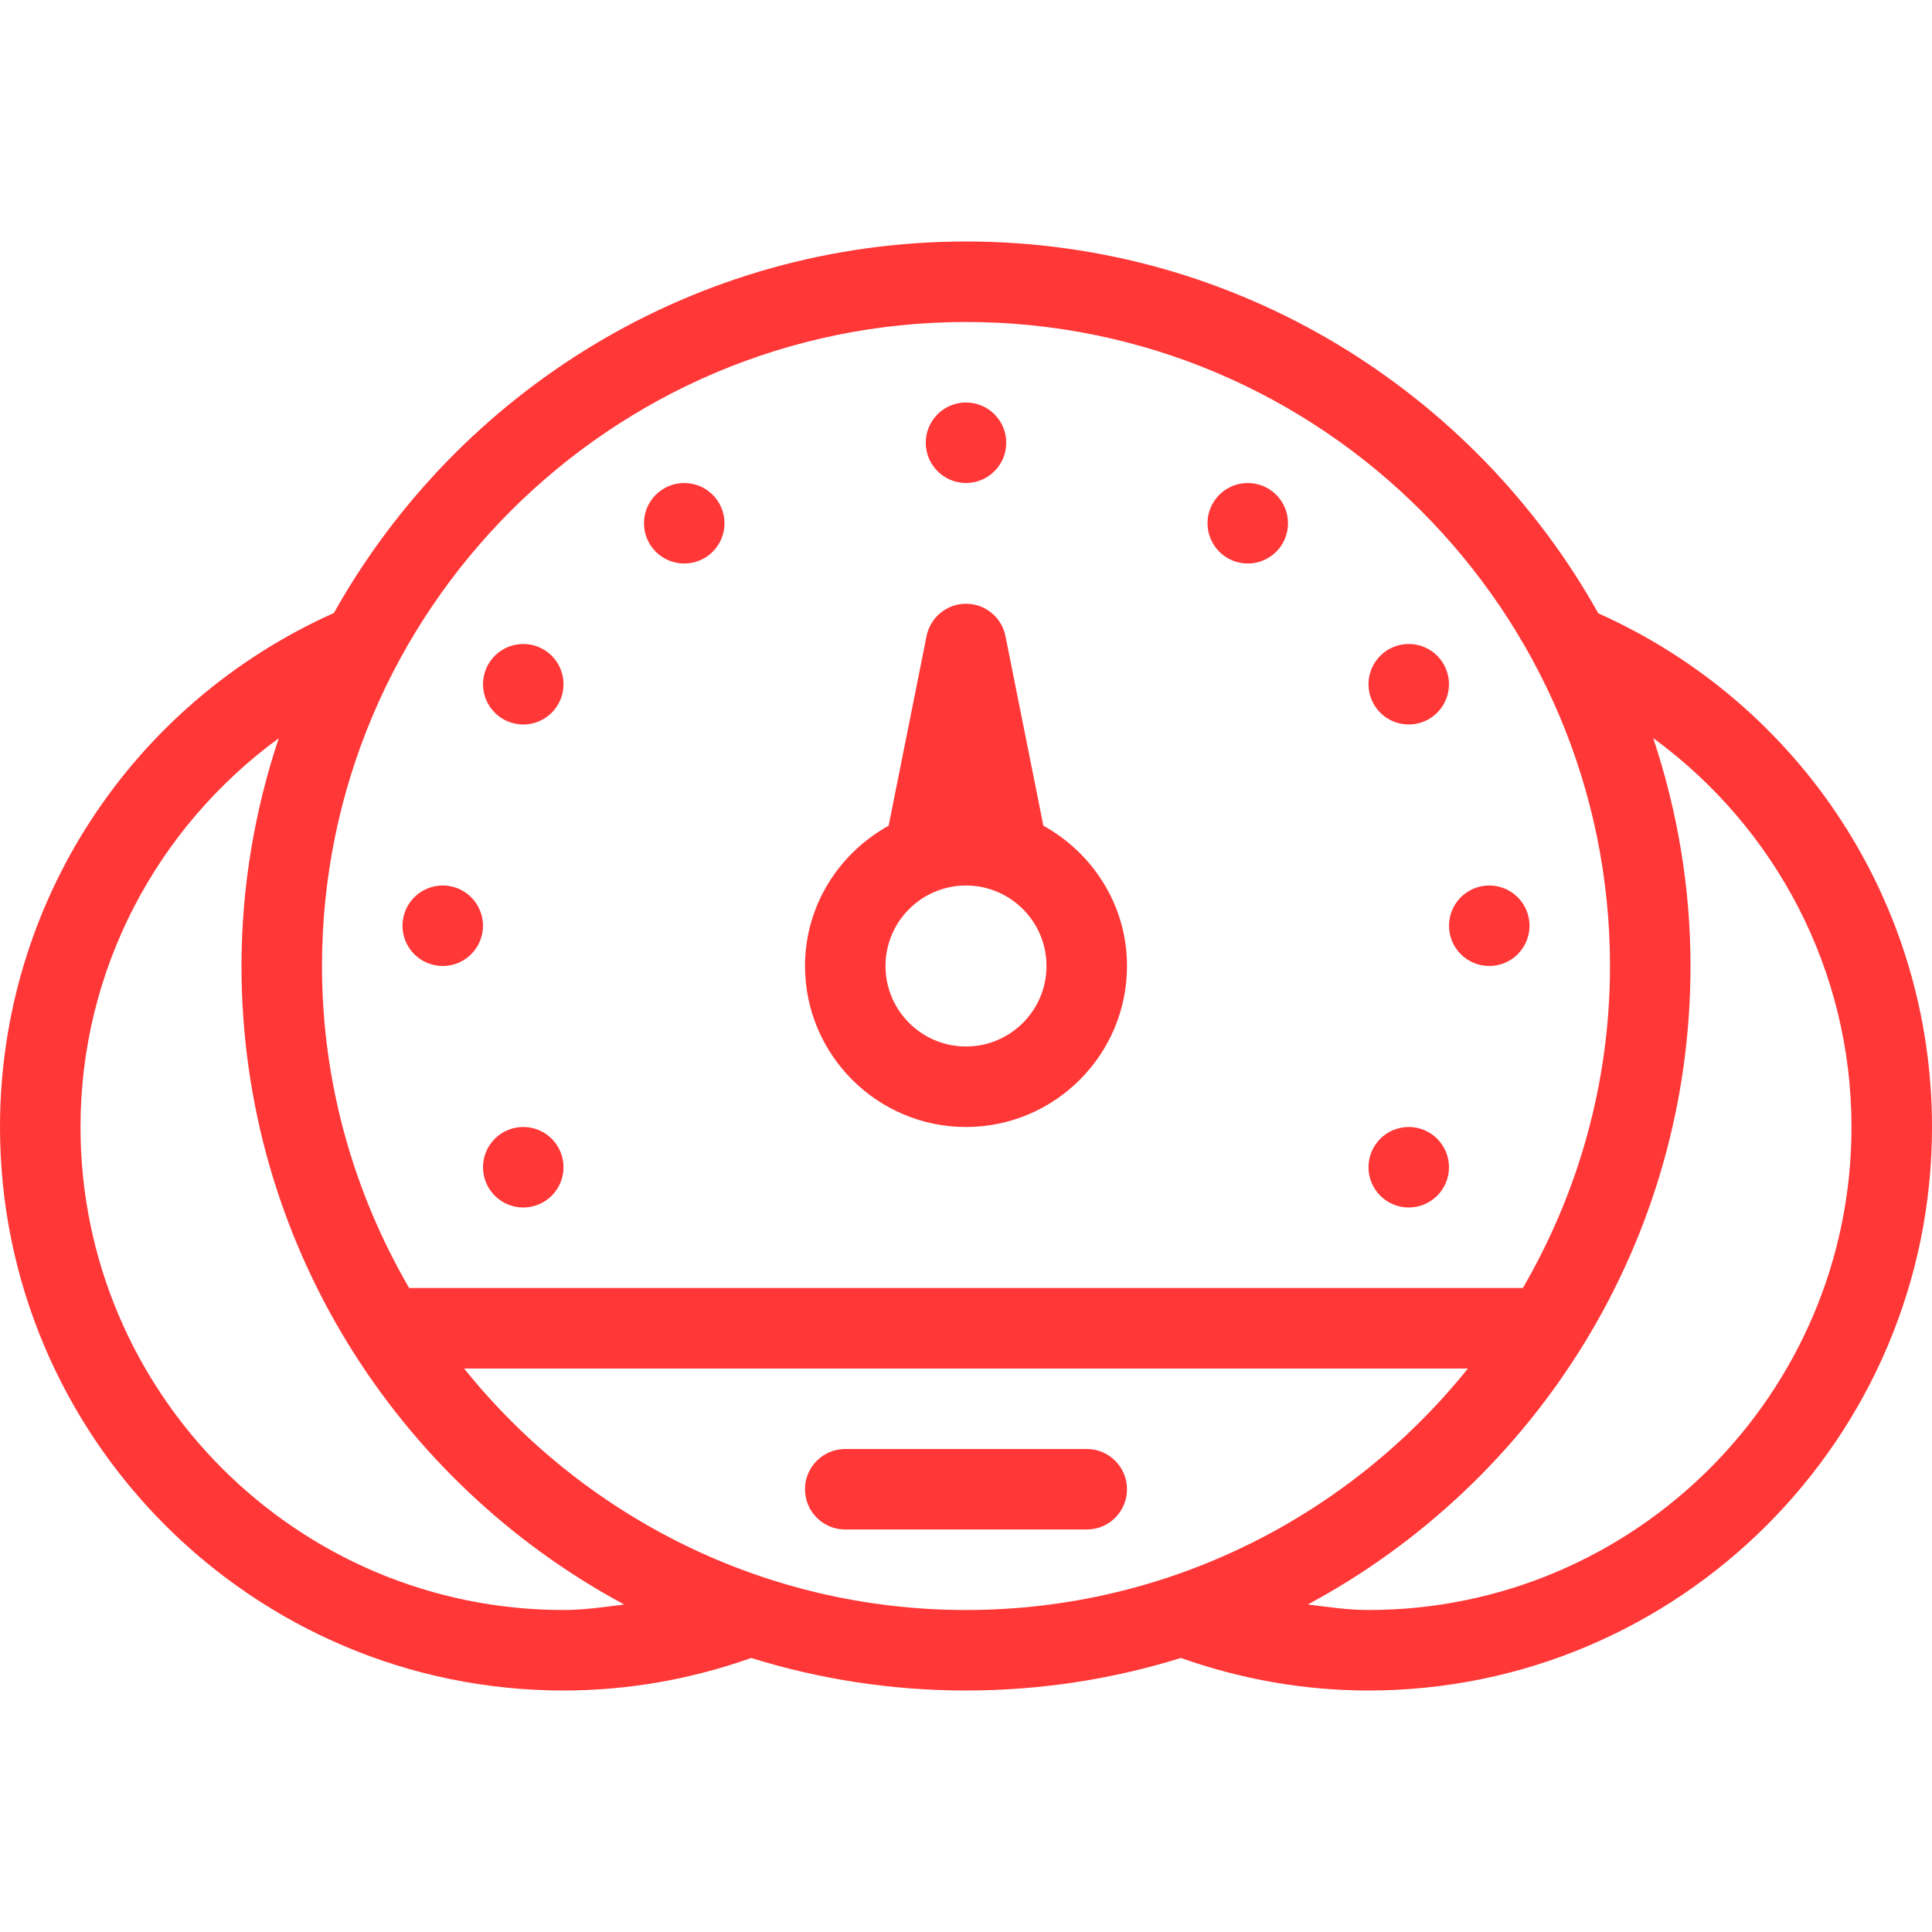 <?xml version="1.0" encoding="iso-8859-1"?>
<!-- Generator: Adobe Illustrator 19.0.0, SVG Export Plug-In . SVG Version: 6.00 Build 0)  -->
<svg xmlns="http://www.w3.org/2000/svg" xmlns:xlink="http://www.w3.org/1999/xlink" version="1.1" id="Capa_1" x="0px" y="0px" viewBox="0 0 512 512" style="enable-background:new 0 0 512 512;" xml:space="preserve" width="512px" height="512px">
<g>
	<g>
		<circle cx="256" cy="117.33" r="10.667" fill="#ff3737"/>
	</g>
</g>
<g>
	<g>
		<path d="M276.507,218.822l-10.048-50.238c-1-5-5.375-8.583-10.458-8.583s-9.458,3.583-10.458,8.583l-10.048,50.238    c-13.139,7.281-22.16,21.126-22.16,37.178c-0.002,23.521,19.144,42.667,42.665,42.667s42.667-19.146,42.667-42.667    C298.667,239.948,289.646,226.103,276.507,218.822z M256,277.333c-11.77,0-21.333-9.563-21.333-21.333s9.562-21.333,21.333-21.333    s21.333,9.563,21.333,21.333C277.333,267.77,267.77,277.333,256,277.333z" fill="#ff3737"/>
	</g>
</g>
<g>
	<g>
		<circle cx="330.67" cy="138.67" r="10.667" fill="#ff3737"/>
	</g>
</g>
<g>
	<g>
		<circle cx="181.33" cy="138.67" r="10.667" fill="#ff3737"/>
	</g>
</g>
<g>
	<g>
		<circle cx="138.67" cy="181.33" r="10.667" fill="#ff3737"/>
	</g>
</g>
<g>
	<g>
		<circle cx="373.33" cy="181.33" r="10.667" fill="#ff3737"/>
	</g>
</g>
<g>
	<g>
		<circle cx="138.67" cy="309.33" r="10.667" fill="#ff3737"/>
	</g>
</g>
<g>
	<g>
		<circle cx="373.33" cy="309.33" r="10.667" fill="#ff3737"/>
	</g>
</g>
<g>
	<g>
		<circle cx="394.67" cy="245.33" r="10.667" fill="#ff3737"/>
	</g>
</g>
<g>
	<g>
		<circle cx="117.33" cy="245.33" r="10.667" fill="#ff3737"/>
	</g>
</g>
<g>
	<g>
		<path d="M288,384h-64c-5.896,0-10.667,4.771-10.667,10.667s4.771,10.667,10.667,10.667h64c5.896,0,10.667-4.771,10.667-10.667    S293.896,384,288,384z" fill="#ff3737"/>
	</g>
</g>
<g>
	<g>
		<path d="M423.569,162.539C390.69,103.826,327.947,64,256,64c-71.91,0-134.624,39.786-167.516,98.451    C34.693,186.525,0,239.546,0,298.667C0,381,67,448,149.333,448c17.113,0,33.814-2.977,49.74-8.618    C217.068,444.979,236.186,448,256,448c19.822,0,38.948-3.022,56.949-8.624c15.948,5.65,32.637,8.624,49.717,8.624    C445,448,512,381,512,298.667C512,239.496,477.341,186.608,423.569,162.539z M256,85.333c94.104,0,170.667,76.563,170.667,170.667    c0,31.1-8.497,60.195-23.092,85.333H108.426C93.831,316.195,85.333,287.1,85.333,256C85.333,161.896,161.896,85.333,256,85.333z     M149.333,426.667c-70.583,0-128-57.417-128-128c0-41.457,20.063-79.253,52.527-103.012C67.548,214.656,64,234.905,64,256    c0,73.129,41.111,136.797,101.415,169.21C160.086,425.878,154.773,426.667,149.333,426.667z M256,426.667    c-53.753,0-101.707-25.039-133.014-64h266.029C357.707,401.628,309.753,426.667,256,426.667z M362.667,426.667    c-5.43,0-10.741-0.793-16.069-1.464C406.896,392.789,448,329.124,448,256c0-21.113-3.555-41.379-9.878-60.395    c32.483,23.757,52.544,61.543,52.544,103.061C490.667,369.25,433.25,426.667,362.667,426.667z" fill="#ff3737"/>
	</g>
</g>
<g>
</g>
<g>
</g>
<g>
</g>
<g>
</g>
<g>
</g>
<g>
</g>
<g>
</g>
<g>
</g>
<g>
</g>
<g>
</g>
<g>
</g>
<g>
</g>
<g>
</g>
<g>
</g>
<g>
</g>
</svg>
